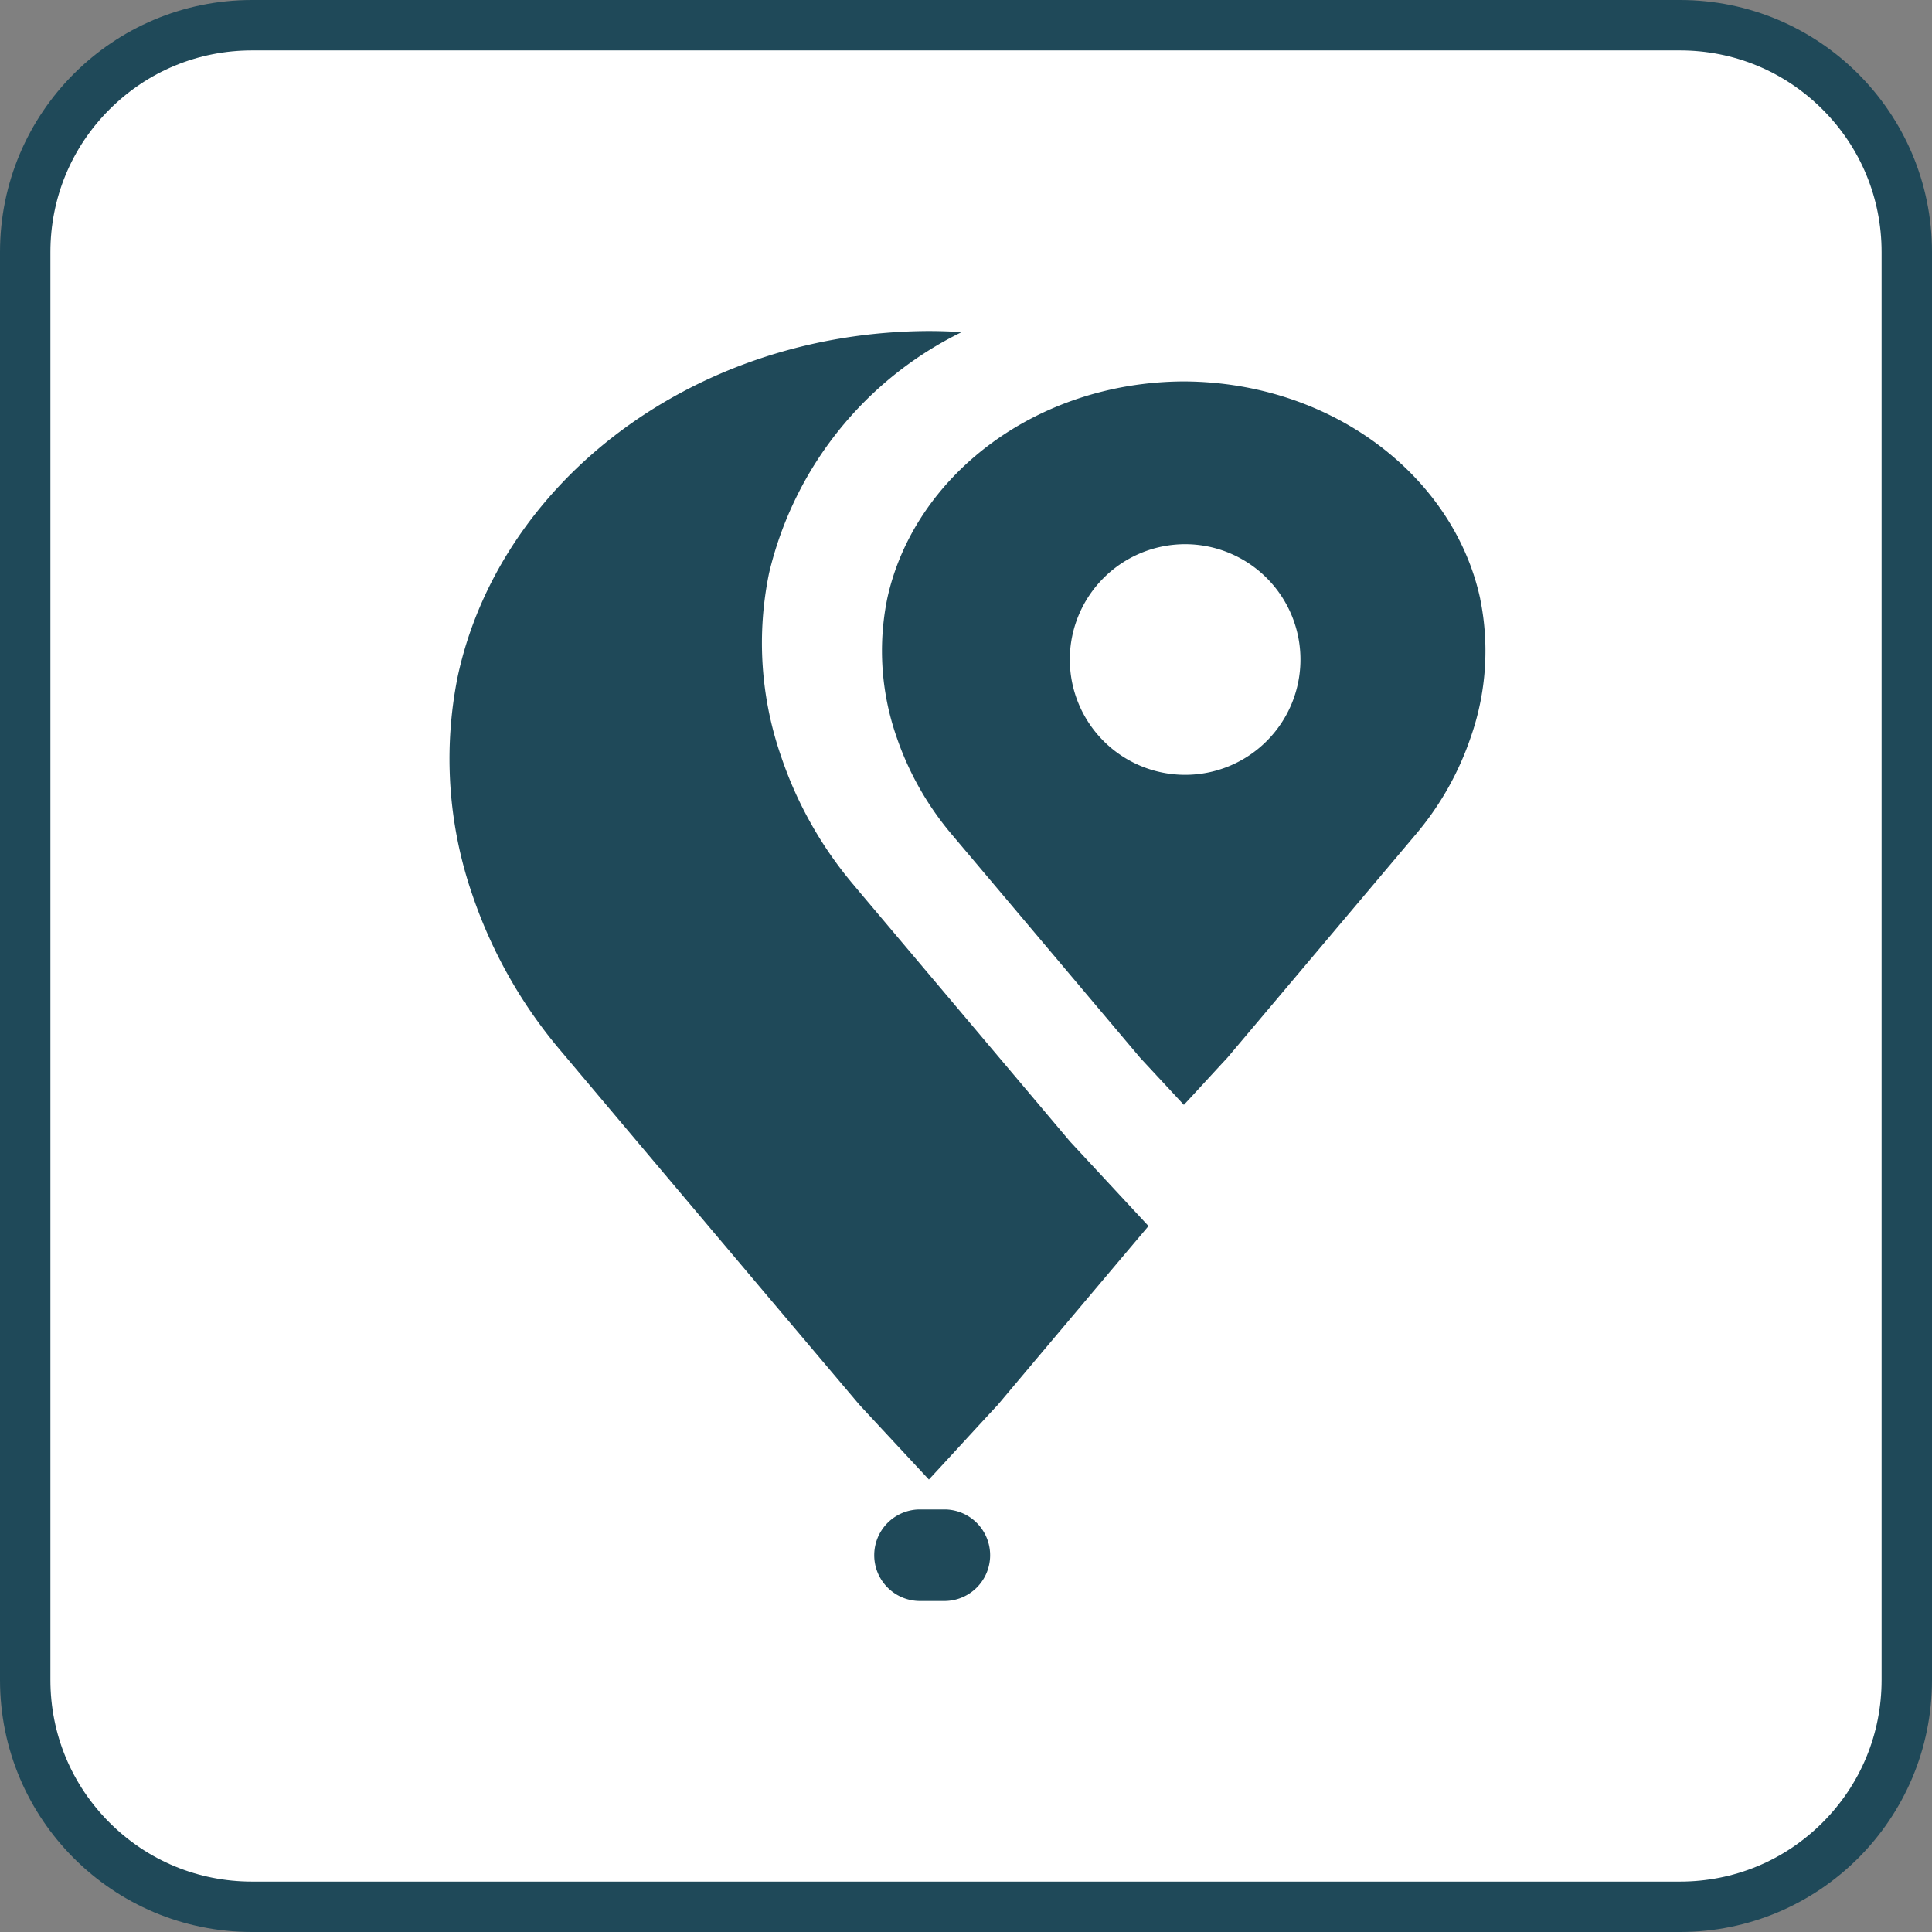 <svg xmlns="http://www.w3.org/2000/svg" width="115" height="115" viewBox="0 0 115 115"><rect x="0" y="0" width="115" height="115" fill="#808080" stroke="none"/><defs><style>.a{fill:#fff;}.b{fill:#1f4959;}.c,.d{stroke:none;}.d{fill:#1f4959;}</style></defs><g transform="translate(-1182.414 -697.906)"><g transform="translate(1181.924 697.906)"><g class="a" transform="translate(0.49)"><path class="c" d="M 100 113.5 L 15 113.5 C 11.394 113.5 8.004 112.096 5.454 109.546 C 2.904 106.996 1.5 103.606 1.5 100 L 1.5 15 C 1.5 11.394 2.904 8.004 5.454 5.454 C 8.004 2.904 11.394 1.5 15 1.5 L 100 1.5 C 103.606 1.5 106.996 2.904 109.546 5.454 C 112.096 8.004 113.5 11.394 113.5 15 L 113.5 100 C 113.5 103.606 112.096 106.996 109.546 109.546 C 106.996 112.096 103.606 113.5 100 113.5 Z"></path><path class="d" d="M 15 3 C 11.795 3 8.781 4.248 6.515 6.515 C 4.248 8.781 3 11.795 3 15 L 3 100 C 3 103.205 4.248 106.219 6.515 108.485 C 8.781 110.752 11.795 112 15 112 L 100 112 C 103.205 112 106.219 110.752 108.485 108.485 C 110.752 106.219 112 103.205 112 100 L 112 15 C 112 11.795 110.752 8.781 108.485 6.515 C 106.219 4.248 103.205 3 100 3 L 15 3 M 15 0 L 100 0 C 108.284 0 115 6.716 115 15 L 115 100 C 115 108.284 108.284 115 100 115 L 15 115 C 6.716 115 0 108.284 0 100 L 0 15 C 0 6.716 6.716 0 15 0 Z"></path></g></g><path class="b" d="M42.417,53.275q-4.49,5.318-8.972,10.644c-1.373,1.476-2.729,2.968-4.1,4.445-1.373-1.476-2.763-2.969-4.132-4.445Q16.3,53.38,7.429,42.841a28.473,28.473,0,0,1-5.252-9.263A24.782,24.782,0,0,1,1.3,20.556C3.79,9.027,15.247.062,29.326,0c.662,0,1.318.024,1.971.065a21.477,21.477,0,0,0-11.464,14.34,20.57,20.57,0,0,0,.724,10.942,23.382,23.382,0,0,0,4.328,7.647l.518.618q6.172,7.316,12.346,14.635Z" transform="translate(1208.36 717.61)"></path><path class="b" d="M49.092,127.759H47.536a2.724,2.724,0,0,1,0-5.447h1.556a2.724,2.724,0,0,1,0,5.447" transform="translate(1189.587 665.443)"></path><path class="b" d="M81.313,18.182C79.754,10.919,72.537,5.271,63.667,5.234,54.8,5.271,47.579,10.919,46.01,18.182a15.586,15.586,0,0,0,.555,8.2,17.932,17.932,0,0,0,3.307,5.835q5.6,6.639,11.2,13.278l2.6,2.8c.865-.93,1.719-1.87,2.584-2.8q5.6-6.639,11.2-13.278a17.734,17.734,0,0,0,3.3-5.835,15.493,15.493,0,0,0,.554-8.2M63.742,28.65a6.864,6.864,0,1,1,6.869-6.86,6.862,6.862,0,0,1-6.869,6.86" transform="translate(1189.211 715.377)"></path></g></svg>